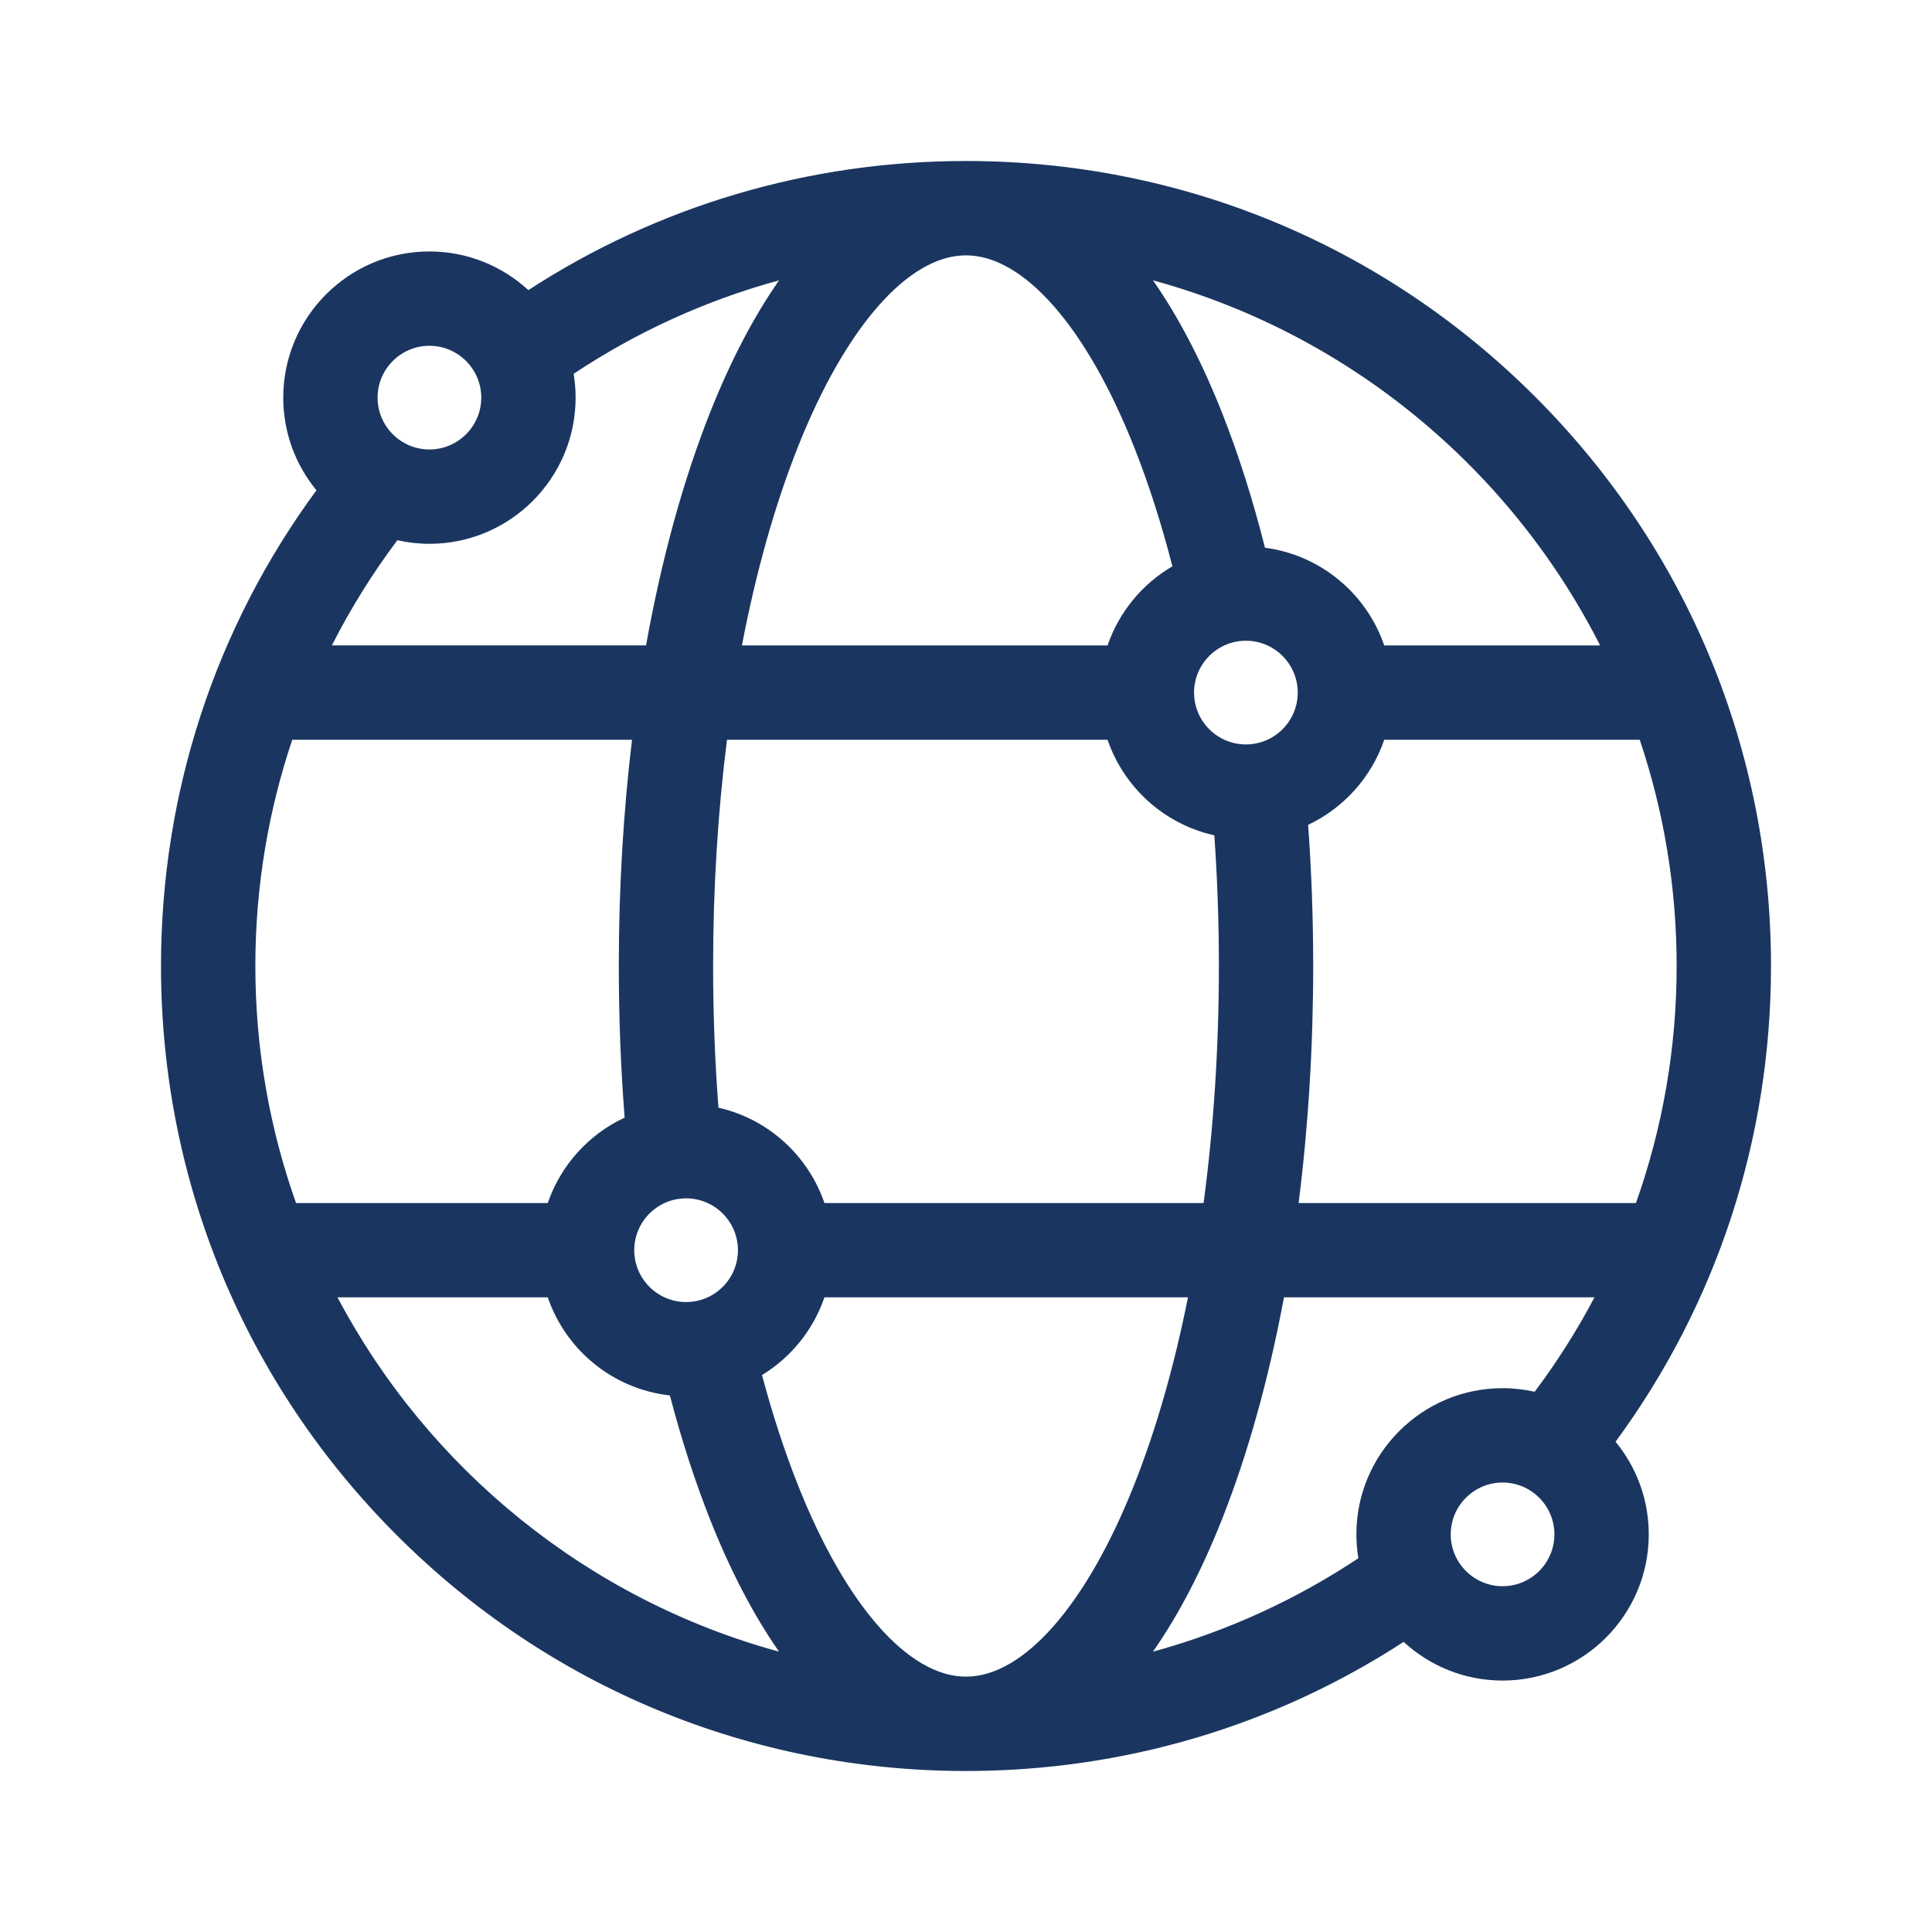 <svg width="48" height="48" viewBox="0 0 48 48" fill="none" xmlns="http://www.w3.org/2000/svg">
<path d="M44 24C44 18.658 41.92 13.635 38.142 9.858C34.365 6.08 29.342 4 24 4C20.082 4 16.336 5.121 13.127 7.208C12.479 6.612 11.616 6.247 10.669 6.247C8.666 6.247 7.037 7.876 7.037 9.879C7.037 10.752 7.347 11.554 7.862 12.181C5.355 15.589 4 19.69 4 24C4 29.342 6.08 34.365 9.858 38.142C13.635 41.92 18.658 44 24 44C27.918 44 31.664 42.879 34.873 40.792C35.521 41.388 36.384 41.753 37.331 41.753C39.334 41.753 40.963 40.124 40.963 38.121C40.963 37.248 40.653 36.446 40.138 35.819C42.645 32.411 44 28.31 44 24ZM38.619 38.121C38.619 38.831 38.041 39.409 37.331 39.409C36.621 39.409 36.043 38.831 36.043 38.121C36.043 37.411 36.621 36.833 37.331 36.833C38.041 36.833 38.619 37.411 38.619 38.121ZM37.331 34.489C35.329 34.489 33.699 36.118 33.699 38.121C33.699 38.323 33.717 38.521 33.748 38.714C32.201 39.742 30.482 40.533 28.645 41.035C29.276 40.131 29.852 39.03 30.361 37.745C31.006 36.114 31.523 34.251 31.9 32.232H39.615C39.18 33.055 38.683 33.839 38.128 34.578C37.871 34.521 37.605 34.489 37.331 34.489ZM19.819 36.882C19.486 36.041 19.19 35.13 18.932 34.163C19.651 33.724 20.206 33.042 20.483 32.232H29.515C29.175 33.933 28.728 35.502 28.181 36.882C26.998 39.871 25.435 41.656 24 41.656C22.565 41.656 21.002 39.871 19.819 36.882ZM7.355 29.889C6.701 28.046 6.344 26.064 6.344 24C6.344 22.036 6.667 20.146 7.261 18.379H15.702C15.486 20.181 15.374 22.07 15.374 24C15.374 25.278 15.423 26.538 15.519 27.767C14.627 28.182 13.931 28.949 13.609 29.889H7.355ZM9.381 9.879C9.381 9.169 9.959 8.591 10.669 8.591C11.379 8.591 11.957 9.169 11.957 9.879C11.957 10.589 11.379 11.167 10.669 11.167C9.959 11.167 9.381 10.589 9.381 9.879ZM10.669 13.511C12.671 13.511 14.301 11.882 14.301 9.879C14.301 9.677 14.283 9.479 14.252 9.287C15.799 8.258 17.518 7.467 19.355 6.965C18.725 7.869 18.148 8.97 17.639 10.255C16.965 11.958 16.431 13.914 16.051 16.035H8.245C8.712 15.115 9.257 14.241 9.872 13.422C10.129 13.479 10.395 13.511 10.669 13.511ZM28.181 11.118C28.541 12.026 28.857 13.015 29.128 14.07C28.38 14.507 27.802 15.204 27.517 16.036H18.433C18.778 14.232 19.243 12.571 19.818 11.118C21.002 8.129 22.565 6.344 24 6.344C25.435 6.344 26.998 8.129 28.181 11.118ZM40.739 18.379C41.333 20.146 41.656 22.036 41.656 24C41.656 26.064 41.299 28.046 40.645 29.889H32.264C32.502 28.006 32.626 26.026 32.626 24C32.626 22.812 32.583 21.639 32.5 20.493C33.383 20.076 34.072 19.312 34.391 18.379H40.739ZM20.483 29.889C20.079 28.707 19.083 27.799 17.85 27.52C17.762 26.373 17.717 25.196 17.717 24C17.717 22.06 17.835 20.169 18.062 18.379H27.517C27.924 19.567 28.928 20.479 30.17 20.753C30.244 21.813 30.283 22.899 30.283 24C30.283 26.037 30.152 28.02 29.903 29.889H20.483V29.889ZM15.758 31.061C15.758 30.35 16.336 29.773 17.046 29.773C17.756 29.773 18.334 30.35 18.334 31.061C18.334 31.771 17.756 32.349 17.046 32.349C16.336 32.349 15.758 31.771 15.758 31.061ZM32.242 17.207C32.242 17.918 31.664 18.495 30.954 18.495C30.244 18.495 29.666 17.918 29.666 17.207C29.666 16.497 30.244 15.919 30.954 15.919C31.664 15.919 32.242 16.497 32.242 17.207ZM39.755 16.036H34.391C33.952 14.751 32.811 13.789 31.428 13.608C31.126 12.41 30.769 11.286 30.361 10.255C29.852 8.97 29.276 7.869 28.646 6.965C33.496 8.289 37.521 11.634 39.755 16.036ZM8.385 32.232H13.609C14.056 33.539 15.228 34.513 16.643 34.669C16.93 35.763 17.263 36.794 17.639 37.745C18.148 39.03 18.725 40.131 19.355 41.035C14.603 39.738 10.644 36.501 8.385 32.232Z" fill="#1A3660"/>
</svg>
